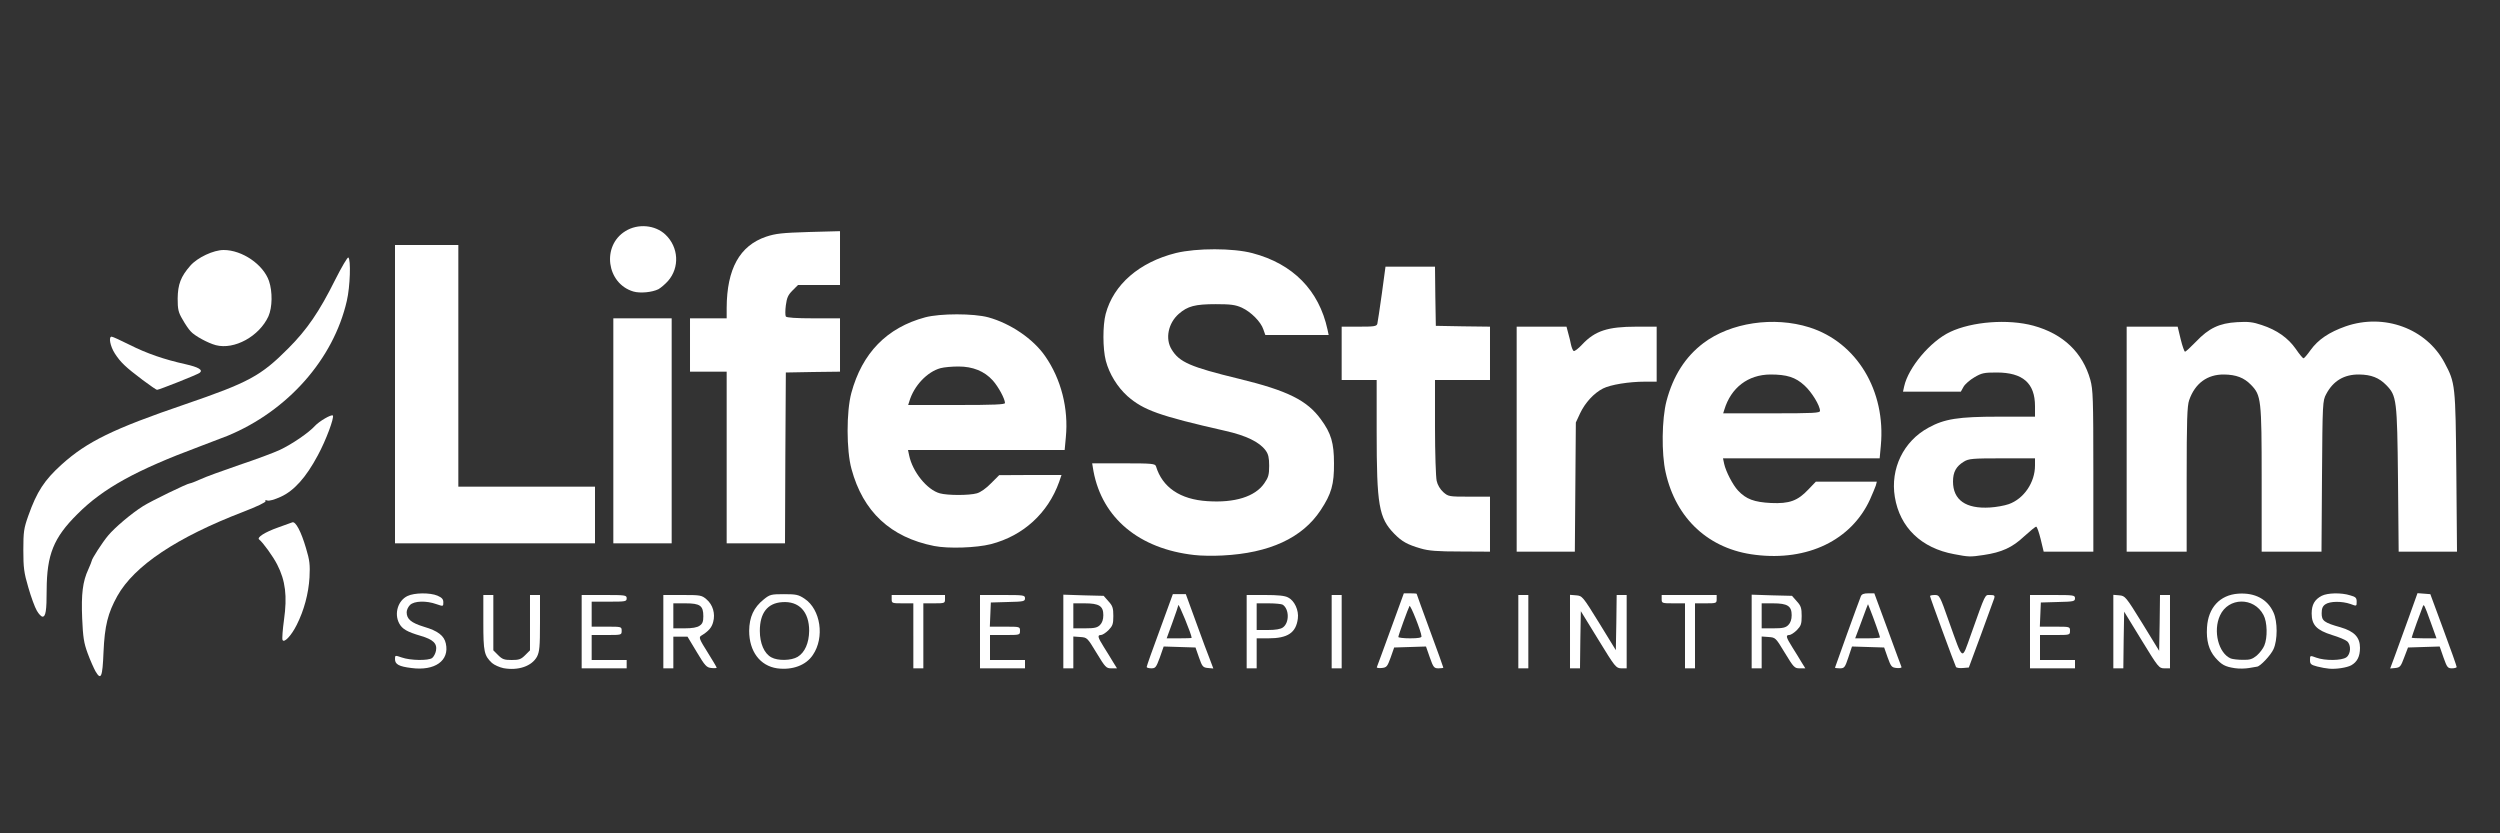 <?xml version="1.0" encoding="utf-8"?>
<!DOCTYPE svg PUBLIC "-//W3C//DTD SVG 1.0//EN" "http://www.w3.org/TR/2001/REC-SVG-20010904/DTD/svg10.dtd">
<svg version="1.0" xmlns="http://www.w3.org/2000/svg" width="1500px" height="500px" viewBox="0 0 1500 500" preserveAspectRatio="xMidYMid meet">
 <rect x="0" y="0" width="1500" height="500" fill="#333333" stroke="none"/>
 <g fill="#ffffff">
  <path d="M57.3 402.8 c-1 -1.8 -3.2 -6.7 -4.7 -10.8 -2.3 -6.3 -2.8 -9.6 -3.3 -21 -0.6 -14.6 0.3 -22.1 3.7 -29.4 1.1 -2.5 2 -4.7 2 -5 0 -1.2 6.5 -11.3 9.9 -15.3 3.9 -4.7 13.9 -13.2 20.9 -17.6 4.9 -3.1 26.7 -13.7 28.2 -13.7 0.5 0 3.3 -1.1 6.2 -2.4 2.9 -1.4 13.4 -5.2 23.3 -8.6 9.9 -3.3 20.9 -7.4 24.5 -9.1 7.2 -3.4 17.2 -10.2 21 -14.4 2.6 -2.8 9.8 -7 10.7 -6.2 1 1.1 -4.1 14.9 -9 23.9 -7.1 13.3 -14.3 21.3 -22.3 24.9 -3.7 1.7 -7 2.6 -8 2.2 -1.1 -0.4 -1.5 -0.2 -1.1 0.4 0.4 0.6 -5.1 3.2 -13.1 6.3 -40.1 15.4 -65.6 32.4 -75.8 50.6 -5.7 10.3 -7.6 17.8 -8.3 33.8 -0.6 15 -1.5 17 -4.8 11.4z"/>
  <path d="M246.8 400.8 c-7.4 -0.9 -9.8 -2.2 -9.8 -5.3 0 -2.4 0 -2.4 4.1 -1 5.1 1.8 15.9 2 18.2 0.3 0.9 -0.7 2 -2.7 2.3 -4.4 0.8 -4.3 -1.7 -6.7 -9.2 -8.9 -8.2 -2.4 -11.1 -4.1 -12.9 -7.5 -3.1 -5.9 -0.7 -13.7 5 -16.4 4.1 -2 13.5 -2.1 18 -0.2 2.7 1.2 3.5 2.1 3.5 4 0 2.5 0 2.5 -4.1 1.1 -6.1 -2.2 -13.4 -2 -15.9 0.5 -1.1 1.1 -2 3 -2 4.3 0 4.2 2.7 6.4 10.5 8.8 8.2 2.4 12 5.3 13 10 2.3 10.3 -6.6 16.6 -20.7 14.7z"/>
  <path d="M302.1 400.9 c-2.4 -0.5 -5.5 -1.9 -6.9 -3.1 -4.7 -4.5 -5.2 -6.6 -5.2 -24.3 l0 -16.5 3 0 3 0 0 16.6 0 16.6 2.9 2.9 c2.5 2.5 3.7 2.9 8.1 2.9 4.4 0 5.6 -0.4 8.1 -2.9 l2.9 -2.9 0 -16.6 0 -16.6 3 0 3 0 0 16.8 c0 14.3 -0.3 17.2 -1.8 20.2 -3.1 5.7 -11.2 8.5 -20.1 6.9z"/>
  <path d="M466.3 401 c-10.3 -1.5 -16.8 -10.2 -16.8 -22.5 0.1 -8.3 2.7 -14 8.8 -18.9 3.6 -2.9 4.4 -3.1 12.1 -3.1 7.3 0 8.7 0.3 12.3 2.7 9.7 6.4 12.2 23.3 5 33.8 -4.1 6.2 -12.3 9.2 -21.4 8z m12.3 -6.9 c4.3 -2.6 6.8 -8.3 6.9 -15.6 0 -11.5 -6.1 -18 -16.3 -17.2 -8.7 0.6 -13.3 6.5 -13.3 17.2 0 7.5 2.6 13.6 6.9 15.9 3.9 2.2 12 2 15.8 -0.3z"/>
  <path d="M1340.9 400.9 c-5.9 -0.9 -7.9 -2 -11.7 -6.3 -3.9 -4.5 -5.5 -10.3 -5 -18.1 0.7 -11.9 7.7 -19.5 18.7 -20.3 10.1 -0.7 17.6 3.3 21.2 11.3 2.5 5.4 2.5 16.6 0 22 -1.6 3.6 -8 10.4 -9.9 10.5 -0.4 0.1 -2.5 0.4 -4.7 0.8 -2.2 0.4 -6.1 0.5 -8.6 0.1z m13.2 -7.6 c1.7 -1.5 3.8 -4.2 4.5 -6 2 -4.7 1.8 -14.1 -0.5 -18.3 -5.7 -10.9 -21.1 -10.7 -26.1 0.3 -4.3 9.3 -0.9 22.7 6.5 25.8 1.1 0.4 4.3 0.8 7.2 0.8 4.2 0.1 5.7 -0.4 8.4 -2.6z"/>
  <path d="M1397.5 401.2 c-1.6 -0.1 -4.9 -0.7 -7.2 -1.3 -3.8 -1 -4.3 -1.5 -4.3 -3.9 0 -2.8 0 -2.8 3.8 -1.4 5.2 1.9 15.2 1.8 18 -0.2 2.7 -1.9 3 -7.4 0.5 -9.6 -1 -0.9 -5.1 -2.6 -9.1 -3.8 -9.2 -2.9 -12.2 -6 -12.2 -12.9 0 -5.3 1.8 -8.4 6 -10.6 3.5 -1.8 11.8 -2 17.1 -0.3 3.3 0.9 3.9 1.5 3.9 3.8 0 2.8 0 2.8 -3.7 1.4 -5.2 -1.8 -12.4 -1.7 -15.1 0.2 -1.6 1.1 -2.2 2.5 -2.2 5.4 0 4.5 1.4 5.6 11.4 8.4 8.2 2.4 11.6 6 11.6 12.3 0 5.2 -1.7 8.5 -5.3 10.5 -2.6 1.4 -9.1 2.4 -13.2 2z"/>
  <path d="M349 379 l0 -22 13.5 0 c12.8 0 13.5 0.1 13.5 2 0 1.9 -0.7 2 -10.5 2 l-10.5 0 0 7.5 0 7.5 9 0 c8.9 0 9 0 9 2.5 0 2.5 -0.1 2.5 -9 2.5 l-9 0 0 7.5 0 7.5 10.5 0 10.5 0 0 2.5 0 2.5 -13.5 0 -13.5 0 0 -22z"/>
  <path d="M398 379 l0 -22 11.4 0 c10.8 0 11.6 0.1 14.5 2.6 3.8 3.2 5.4 8.6 4 13.6 -0.9 3.4 -2.7 5.5 -7.3 8.3 -1.4 0.9 -0.9 2.2 3.9 9.8 3 4.8 5.5 9 5.5 9.3 0 0.3 -1.4 0.4 -3.2 0.2 -2.9 -0.3 -3.8 -1.3 -8.7 -9.5 l-5.6 -9.3 -4.2 0 -4.3 0 0 9.5 0 9.5 -3 0 -3 0 0 -22z m21.8 -3.6 c1.7 -1.1 2.2 -2.5 2.2 -5.6 0 -6.4 -1.9 -7.8 -10.7 -7.8 l-7.3 0 0 7.5 0 7.5 6.8 0 c4.5 0 7.5 -0.5 9 -1.6z"/>
  <path d="M548 381.5 l0 -19.5 -6.5 0 c-6.3 0 -6.5 -0.1 -6.5 -2.5 l0 -2.5 16 0 16 0 0 2.5 c0 2.4 -0.2 2.5 -6.5 2.5 l-6.5 0 0 19.5 0 19.5 -3 0 -3 0 0 -19.5z"/>
  <path d="M588 379 l0 -22 13.5 0 c12.8 0 13.5 0.1 13.5 2 0 1.8 -0.8 2 -10.2 2.2 l-10.3 0.3 -0.3 7.3 -0.3 7.2 9.1 0 c8.9 0 9 0 9 2.5 0 2.5 -0.1 2.5 -9 2.5 l-9 0 0 7.5 0 7.5 10.5 0 10.5 0 0 2.5 0 2.5 -13.5 0 -13.5 0 0 -22z"/>
  <path d="M638 378.9 l0 -22.1 12.1 0.4 12.1 0.3 2.9 3.3 c2.5 2.7 2.9 4.1 2.9 8.8 0 4.8 -0.4 5.9 -2.9 8.5 -1.6 1.6 -3.7 2.9 -4.5 2.9 -2.3 0 -2 1.3 1.7 7.2 1.8 2.9 4.4 7 5.6 9.1 l2.3 3.7 -3.4 0 c-3.1 0 -3.6 -0.6 -8.9 -9.3 -5.5 -9.1 -5.6 -9.2 -9.7 -9.5 l-4.2 -0.3 0 9.5 0 9.6 -3 0 -3 0 0 -22.1z m22 -3.9 c1.3 -1.3 2 -3.3 2 -5.9 0 -5.5 -2.5 -7.1 -11.2 -7.1 l-6.8 0 0 7.5 0 7.5 7 0 c5.7 0 7.4 -0.4 9 -2z"/>
  <path d="M688 400.2 c0 -0.5 3.5 -10.5 7.9 -22.3 l7.8 -21.4 3.9 0 3.9 0 6.2 17 c3.4 9.4 7.1 19.4 8.3 22.3 l2 5.3 -3.3 -0.3 c-2.9 -0.3 -3.4 -0.8 -5.3 -6.3 l-2.1 -6 -9.6 -0.3 -9.5 -0.3 -2.3 6.6 c-2.2 5.9 -2.6 6.5 -5.1 6.5 -1.6 0 -2.8 -0.4 -2.8 -0.8z m27 -17.5 c0 -1.9 -7.9 -21.2 -8 -19.6 0 0.4 -1.6 5 -3.5 10.3 l-3.5 9.6 7.5 0 c4.1 0 7.5 -0.1 7.5 -0.3z"/>
  <path d="M748 379 l0 -22 11 0 c7.8 0 11.9 0.4 13.9 1.5 3.8 1.9 6.5 7.7 5.8 12.7 -1.1 8.5 -6.1 11.8 -17.7 11.8 l-7 0 0 9 0 9 -3 0 -3 0 0 -22z m21.7 -2.5 c4 -2.8 3.9 -11.1 -0.1 -13.7 -0.6 -0.4 -4.4 -0.8 -8.3 -0.8 l-7.3 0 0 8 0 8 6.8 0 c4.4 0 7.5 -0.5 8.9 -1.5z"/>
  <path d="M799 379 l0 -22 3 0 3 0 0 22 0 22 -3 0 -3 0 0 -22z"/>
  <path d="M826.1 400.3 c0.2 -0.5 4 -10.7 8.3 -22.6 l7.9 -21.7 3.9 0 c2.1 0 3.8 0.1 3.8 0.3 0 0.2 3.6 10.1 8 22.1 4.4 11.9 8 21.9 8 22.2 0 0.2 -1.3 0.4 -2.9 0.4 -2.6 0 -3.1 -0.5 -5.2 -6.5 l-2.3 -6.6 -9.5 0.3 -9.6 0.3 -2.1 6 c-2 5.5 -2.4 6 -5.4 6.3 -1.8 0.2 -3.1 -0.1 -2.9 -0.5z m26.8 -18.5 c-0.1 -2.7 -6.6 -19.1 -7.2 -18.2 -0.8 1.4 -6.7 17.6 -6.7 18.6 0 0.4 3.2 0.8 7 0.8 5 0 7 -0.4 6.9 -1.2z"/>
  <path d="M911 379 l0 -22 3 0 3 0 0 22 0 22 -3 0 -3 0 0 -22z"/>
  <path d="M942 378.9 l0 -22 3.7 0.3 c3.7 0.3 3.9 0.6 13.8 16.6 l10 16.3 0.3 -16.6 0.2 -16.5 3 0 3 0 0 22 0 22 -3.2 0 c-3.2 -0.1 -3.7 -0.7 -13.8 -17.2 l-10.5 -17.1 -0.3 17.1 -0.2 17.2 -3 0 -3 0 0 -22.1z"/>
  <path d="M1011 381.5 l0 -19.5 -7 0 c-6.8 0 -7 -0.1 -7 -2.5 l0 -2.5 16.5 0 16.5 0 0 2.5 c0 2.4 -0.2 2.5 -6.5 2.5 l-6.5 0 0 19.5 0 19.5 -3 0 -3 0 0 -19.5z"/>
  <path d="M1051 378.9 l0 -22.1 12.1 0.4 12.1 0.3 2.9 3.3 c2.5 2.7 2.9 4.1 2.9 8.8 0 4.8 -0.4 5.9 -2.9 8.5 -1.6 1.6 -3.7 2.9 -4.5 2.9 -2.3 0 -2 1.3 1.7 7.2 1.8 2.9 4.4 7 5.6 9.1 l2.3 3.7 -3.4 0 c-3.1 0 -3.6 -0.6 -8.9 -9.3 -5.5 -9.1 -5.6 -9.2 -9.7 -9.5 l-4.2 -0.3 0 9.5 0 9.6 -3 0 -3 0 0 -22.1z m22 -3.9 c1.3 -1.3 2 -3.3 2 -5.9 0 -5.5 -2.5 -7.1 -11.2 -7.1 l-6.8 0 0 7.5 0 7.5 7 0 c5.7 0 7.4 -0.4 9 -2z"/>
  <path d="M1101 400.6 c0 -0.3 13.9 -38.8 15.5 -42.8 0.5 -1.3 1.8 -1.8 4.4 -1.8 l3.7 0 8 21.7 c4.3 11.9 8.1 22 8.3 22.5 0.2 0.5 -1.1 0.8 -2.9 0.6 -3 -0.3 -3.4 -0.8 -5.4 -6.3 l-2.1 -6 -9.7 -0.3 -9.6 -0.3 -2.2 6.6 c-2 6 -2.4 6.5 -5.1 6.5 -1.6 0 -2.9 -0.2 -2.9 -0.4z m27 -18.2 c0 -0.7 -3.8 -11.4 -6 -16.9 l-1.2 -3 -1 2.5 c-0.5 1.4 -2.2 6 -3.8 10.3 l-2.9 7.7 7.5 0 c4.1 0 7.4 -0.3 7.4 -0.6z"/>
  <path d="M1173.6 400.2 c-0.7 -1.2 -15.6 -41.8 -15.6 -42.6 0 -0.3 1.3 -0.6 2.9 -0.6 2.8 0 3 0.3 8.6 16.3 8.6 23.9 7.4 23.2 13 7.6 9.1 -25.5 8.3 -23.9 11.6 -23.9 2.4 0 2.9 0.3 2.5 1.8 -0.3 0.9 -3.9 10.7 -7.9 21.7 l-7.4 20 -3.5 0.3 c-2 0.2 -3.9 -0.1 -4.2 -0.6z"/>
  <path d="M1218 379 l0 -22 13.5 0 c12.8 0 13.5 0.1 13.5 2 0 1.8 -0.8 2 -10.2 2.2 l-10.3 0.3 -0.3 7.3 -0.3 7.2 9.1 0 c8.9 0 9 0 9 2.5 0 2.5 -0.1 2.5 -9 2.5 l-9 0 0 7.5 0 7.5 10.5 0 10.5 0 0 2.5 0 2.5 -13.5 0 -13.5 0 0 -22z"/>
  <path d="M1268 378.9 l0 -22 3.6 0.3 c3.5 0.3 3.9 0.8 13.8 16.8 l10.1 16.5 0.3 -16.8 0.2 -16.7 3 0 3 0 0 22 0 22 -3.3 0 c-3.3 0 -3.7 -0.5 -13.8 -17 l-10.4 -17 -0.3 17 -0.2 17 -3 0 -3 0 0 -22.1z"/>
  <path d="M1437 393.3 c1.6 -4.3 5.3 -14.5 8.2 -22.6 l5.3 -14.8 3.9 0.3 3.8 0.3 7.9 21.4 c4.4 11.8 7.9 21.8 7.9 22.3 0 0.4 -1.3 0.8 -2.8 0.8 -2.6 0 -3 -0.6 -5.1 -6.5 l-2.3 -6.6 -9.5 0.3 -9.5 0.3 -2.3 6 c-2 5.4 -2.5 6 -5.3 6.3 l-3.1 0.3 2.9 -7.8z m21.4 -20 c-3.9 -10.8 -4.1 -11.2 -4.8 -9.2 -0.3 0.8 -1.9 5.1 -3.6 9.7 -1.6 4.6 -3 8.5 -3 8.8 0 0.2 3.4 0.4 7.5 0.4 l7.4 0 -3.5 -9.7z"/>
  <path d="M169.5 383.9 c-0.3 -0.8 0.1 -6.2 0.9 -12 2 -14.2 0.9 -23.5 -4.1 -33.2 -2.5 -4.9 -8.6 -13.3 -10.8 -15 -1.6 -1.2 3.4 -4.4 11.3 -7.2 4 -1.4 7.9 -2.8 8.6 -3.1 2 -0.7 5.3 5.6 8.2 15.5 2.2 7.3 2.5 9.9 2.1 17.6 -0.6 9.8 -3.3 19.8 -7.7 28.5 -3.3 6.6 -7.7 11.1 -8.5 8.9z"/>
  <path d="M22.1 366.4 c-1.2 -2 -3.5 -8.3 -5.1 -13.9 -2.6 -8.8 -3 -11.9 -3 -22.4 0 -11 0.3 -13.1 3 -20.7 5.1 -14.4 9.6 -21.3 20 -30.7 15.2 -13.7 30.9 -21.4 74 -36.1 38.2 -13.1 45.5 -17 62 -33.6 11.2 -11.2 18.6 -22 28.1 -41.1 3.9 -7.7 7.4 -13.7 7.9 -13.4 1.6 1 1.1 17.5 -0.9 26 -8 35 -35.5 66.1 -71.6 81 -2.2 0.9 -9.8 3.8 -17 6.5 -37.8 14.1 -57.7 25 -73.1 40.5 -14.3 14.2 -18.3 24.3 -18.4 45.5 0 12.6 -0.6 16 -2.5 16 -0.7 0 -2.3 -1.6 -3.4 -3.6z"/>
  <path d="M716.5 333 c-33 -3.7 -55.1 -22.1 -60.4 -50.2 l-0.8 -4.8 18.9 0 c17.1 0 18.9 0.2 19.4 1.8 3.8 12.6 14.5 19.9 30.9 20.9 16.3 1.1 28.5 -2.7 34 -10.6 2.5 -3.6 3 -5.1 3 -10.6 0 -4.9 -0.5 -7 -2.1 -9.2 -3.7 -5.1 -11.8 -9 -24.3 -11.8 -39.6 -9 -49 -12.4 -58.6 -20.8 -6.1 -5.5 -10.9 -13.3 -13 -21.2 -1.9 -7.3 -1.9 -21.3 -0.1 -28.1 4.7 -17.7 20.2 -31.1 42.2 -36.6 12.4 -3 34.3 -3 45.9 0.1 24.3 6.4 39.9 22.3 45 45.8 l0.7 3.3 -19 0 -19 0 -1.2 -3.4 c-1.5 -4.5 -7.3 -10.4 -12.9 -13 -3.8 -1.7 -6.6 -2.1 -15.6 -2.1 -12.5 0 -16.9 1.2 -22.2 5.8 -6.4 5.6 -8.3 15 -4.3 21.4 4.6 7.6 11.2 10.5 40.5 17.6 29.1 7.1 40.8 12.9 49.1 24.4 6.1 8.3 7.8 14.1 7.8 26.3 0.1 12.5 -1.5 18.3 -8 28.1 -11 16.7 -30.8 25.8 -58.9 27.2 -5.5 0.3 -13.1 0.2 -17 -0.3z"/>
  <path d="M1053.2 332.9 c-27.8 -3.3 -47.6 -21.6 -53.8 -49.4 -2.6 -11.4 -2.3 -32.2 0.5 -42.9 4 -15.1 11.3 -26.5 22.1 -34.7 16.4 -12.4 42.3 -16.2 63.6 -9.5 28.5 9 46 38.1 42.9 71 l-0.7 7.6 -47 0 -47 0 0.7 3.3 c1 4.6 5.2 12.7 8.3 16 4.8 5.2 9.8 7 19.8 7.5 11.1 0.5 16 -1.3 22.5 -8.2 l4.4 -4.6 18.3 0 18.3 0 -0.6 2.3 c-0.4 1.2 -2 5 -3.5 8.4 -11.2 24.4 -37.4 37.1 -68.8 33.2z m38.8 -86.4 c0 -3.1 -4.9 -11.2 -9.3 -15.2 -5.4 -5 -10.6 -6.6 -20.5 -6.6 -13.4 0.1 -23.6 7.9 -27.6 21.1 l-0.7 2.2 29 0 c25.5 0 29.1 -0.2 29.1 -1.5z"/>
  <path d="M1172.5 332.5 c-19.7 -3.6 -32.6 -16 -35.6 -34.3 -2.8 -17 5.2 -33.5 20.2 -41.6 9.6 -5.3 18 -6.6 42.1 -6.6 l21.8 0 0 -6.3 c0 -13.8 -7.3 -20.2 -23 -20.2 -7.6 0 -9 0.3 -13.4 2.9 -2.6 1.5 -5.6 4.1 -6.5 5.7 l-1.6 2.9 -17.3 0 -17.4 0 0.7 -3.2 c2.5 -11.3 15.7 -27 27.5 -32.6 13.3 -6.3 34.8 -7.9 50 -3.8 17.9 4.9 29.6 16.1 34.2 32.5 1.6 5.9 1.8 11.1 1.8 54.8 l0 48.3 -14.9 0 -14.9 0 -1.8 -7.5 c-1 -4.1 -2.2 -7.5 -2.7 -7.5 -0.5 0 -3.8 2.7 -7.3 5.9 -7 6.6 -13.4 9.5 -24.2 11.1 -8.1 1.2 -8.9 1.2 -17.7 -0.5z m32.7 -30 c9.1 -3.2 15.8 -13 15.8 -23.2 l0 -4.3 -19.7 0 c-17.9 0 -20.1 0.2 -23 2 -4.6 2.8 -6.5 6.2 -6.5 11.9 0 11.1 7.7 16.5 22.2 15.6 3.6 -0.2 8.6 -1.1 11.2 -2z"/>
  <path d="M852.5 329.1 c-8 -2.3 -11.4 -4.2 -15.9 -8.8 -9.3 -9.5 -10.6 -17.1 -10.6 -61.5 l0 -30.8 -10.5 0 -10.5 0 0 -16 0 -16 10.4 0 c9.1 0 10.5 -0.2 11 -1.7 0.2 -1 1.5 -9.1 2.7 -18 l2.2 -16.3 14.8 0 14.9 0 0.2 17.8 0.3 17.7 16.3 0.3 16.2 0.2 0 16 0 16 -16.5 0 -16.5 0 0 28.3 c0 15.5 0.5 30 1 32.2 0.5 2.4 2.1 5.1 4 6.8 3 2.6 3.3 2.7 15.5 2.7 l12.5 0 0 16.5 0 16.5 -17.7 -0.1 c-13.8 0 -19.1 -0.4 -23.8 -1.8z"/>
  <path d="M910 263.5 l0 -67.5 15 0 14.9 0 1 3.8 c0.6 2.1 1.4 5.3 1.7 7 0.4 1.8 1.1 3.5 1.6 3.8 0.5 0.3 2.8 -1.4 5.1 -3.9 7.7 -8.2 15.3 -10.7 32.5 -10.7 l12.2 0 0 16.5 0 16.5 -7.1 0 c-9.5 0 -20.6 1.8 -25.1 4.1 -5.5 2.8 -10.7 8.5 -13.7 14.8 l-2.6 5.6 -0.3 38.8 -0.3 38.7 -17.5 0 -17.4 0 0 -67.5z"/>
  <path d="M1276 263.5 l0 -67.5 15.3 0 15.3 0 1.8 7.5 c1 4.1 2.2 7.5 2.6 7.5 0.5 0 3.4 -2.7 6.6 -6 7.7 -8.1 14 -11.1 24.6 -11.7 6.8 -0.4 9.5 -0.1 14.8 1.7 9.2 3 15.9 7.8 20.5 14.4 2.1 3.1 4.2 5.6 4.6 5.6 0.4 0 2.3 -2.2 4.2 -4.9 4.6 -6.4 11.2 -10.8 21.1 -14.3 23.1 -8 48.4 1.3 59.3 21.8 6.5 12.2 6.6 13 7.1 65.7 l0.4 47.7 -17.5 0 -17.5 0 -0.4 -43.2 c-0.5 -48.1 -0.8 -50.3 -7 -56.7 -4.4 -4.5 -9.1 -6.3 -16.3 -6.4 -9 -0.1 -15.6 3.8 -19.8 11.8 -2.1 3.9 -2.2 5.1 -2.5 49.3 l-0.3 45.2 -17.9 0 -18 0 0 -43.4 c0 -48.1 -0.3 -50.4 -6.4 -56.7 -4.2 -4.3 -8.9 -6.1 -16.2 -6.2 -10 -0.1 -17.4 5.3 -20.9 15.4 -1.2 3.4 -1.5 11.8 -1.5 47.5 l0 43.4 -18 0 -18 0 0 -67.5z"/>
  <path d="M560.5 327.6 c-26.2 -5.2 -42.7 -20.6 -49.6 -46.2 -3.1 -11.2 -3.1 -34.5 -0.1 -45.6 6.5 -24 21.3 -39.2 44.3 -45.4 9 -2.4 29.1 -2.4 37.9 0 13.4 3.7 27 13 34.1 23.3 9.6 13.8 14.1 31.5 12.4 48.7 l-0.7 7.6 -47 0 -47 0 0.7 3.3 c2 9.7 10.7 20.6 18.4 22.7 4.7 1.3 17.6 1.3 22.2 0 2.2 -0.6 5.6 -3 8.5 -6 l4.9 -4.9 18.7 -0.1 18.7 0 -1.4 4.1 c-6.7 18.8 -21.6 32.4 -41 37.4 -8.6 2.2 -25.5 2.8 -34 1.1z m42.5 -85.8 c-0.1 -2.6 -3.9 -9.7 -7.4 -13.6 -5 -5.5 -11.9 -8.3 -20.5 -8.3 -3.8 0 -8.6 0.4 -10.8 1 -8 2.2 -15.9 10.5 -18.7 19.9 l-0.7 2.2 29 0 c22.6 0 29.1 -0.3 29.1 -1.2z"/>
  <path d="M237 236.5 l0 -89.5 19 0 19 0 0 72.5 0 72.5 41 0 41 0 0 17 0 17 -60 0 -60 0 0 -89.5z"/>
  <path d="M368 258.5 l0 -67.5 17.5 0 17.5 0 0 67.5 0 67.5 -17.5 0 -17.5 0 0 -67.5z"/>
  <path d="M436 274.5 l0 -51.5 -11 0 -11 0 0 -16 0 -16 11 0 11 0 0 -6.2 c0.1 -23.5 7.8 -37.4 23.7 -42.8 5.8 -1.9 9.5 -2.3 25.6 -2.8 l18.7 -0.5 0 16.2 0 16.1 -12.6 0 -12.6 0 -3.3 3.3 c-2.7 2.7 -3.4 4.4 -4 8.9 -0.4 3.1 -0.4 6.1 0 6.7 0.4 0.7 6.3 1.1 16.6 1.1 l15.9 0 0 16 0 16 -16.2 0.2 -16.3 0.3 -0.3 51.3 -0.2 51.2 -17.5 0 -17.5 0 0 -51.5z"/>
  <path d="M85.6 228 c-10.2 -7.7 -13.2 -10.5 -16.7 -15.9 -2.8 -4.4 -3.9 -10.1 -1.9 -10.1 0.6 0 5.4 2.2 10.8 4.9 10.3 5.2 20.8 8.8 33.4 11.6 8 1.8 10.8 3.5 8.6 5.2 -1.4 1.1 -24.6 10.3 -25.6 10.2 -0.4 0 -4.3 -2.7 -8.6 -5.9z"/>
  <path d="M129.5 207.1 c-4.6 -1.2 -12.8 -5.6 -15.1 -8.3 -1.2 -1.2 -3.4 -4.5 -4.9 -7.2 -2.5 -4.2 -2.9 -6 -2.9 -12.5 0.1 -8.5 1.9 -13.2 7.6 -19.7 4.3 -4.9 13.9 -9.4 20 -9.4 11.1 0 23.8 8.7 27.2 18.6 2.2 6.5 2 15.8 -0.3 21.1 -5.5 12.1 -20.5 20.3 -31.6 17.4z"/>
  <path d="M380 174.9 c-16.1 -4.8 -19.1 -27.4 -4.8 -36.2 7.5 -4.7 17.9 -3.8 24.1 2.1 7.9 7.5 8.6 19.7 1.5 27.8 -1.7 1.9 -4.3 4.1 -5.7 4.9 -3.8 1.9 -11 2.6 -15.1 1.4z"/>
 </g>
</svg>